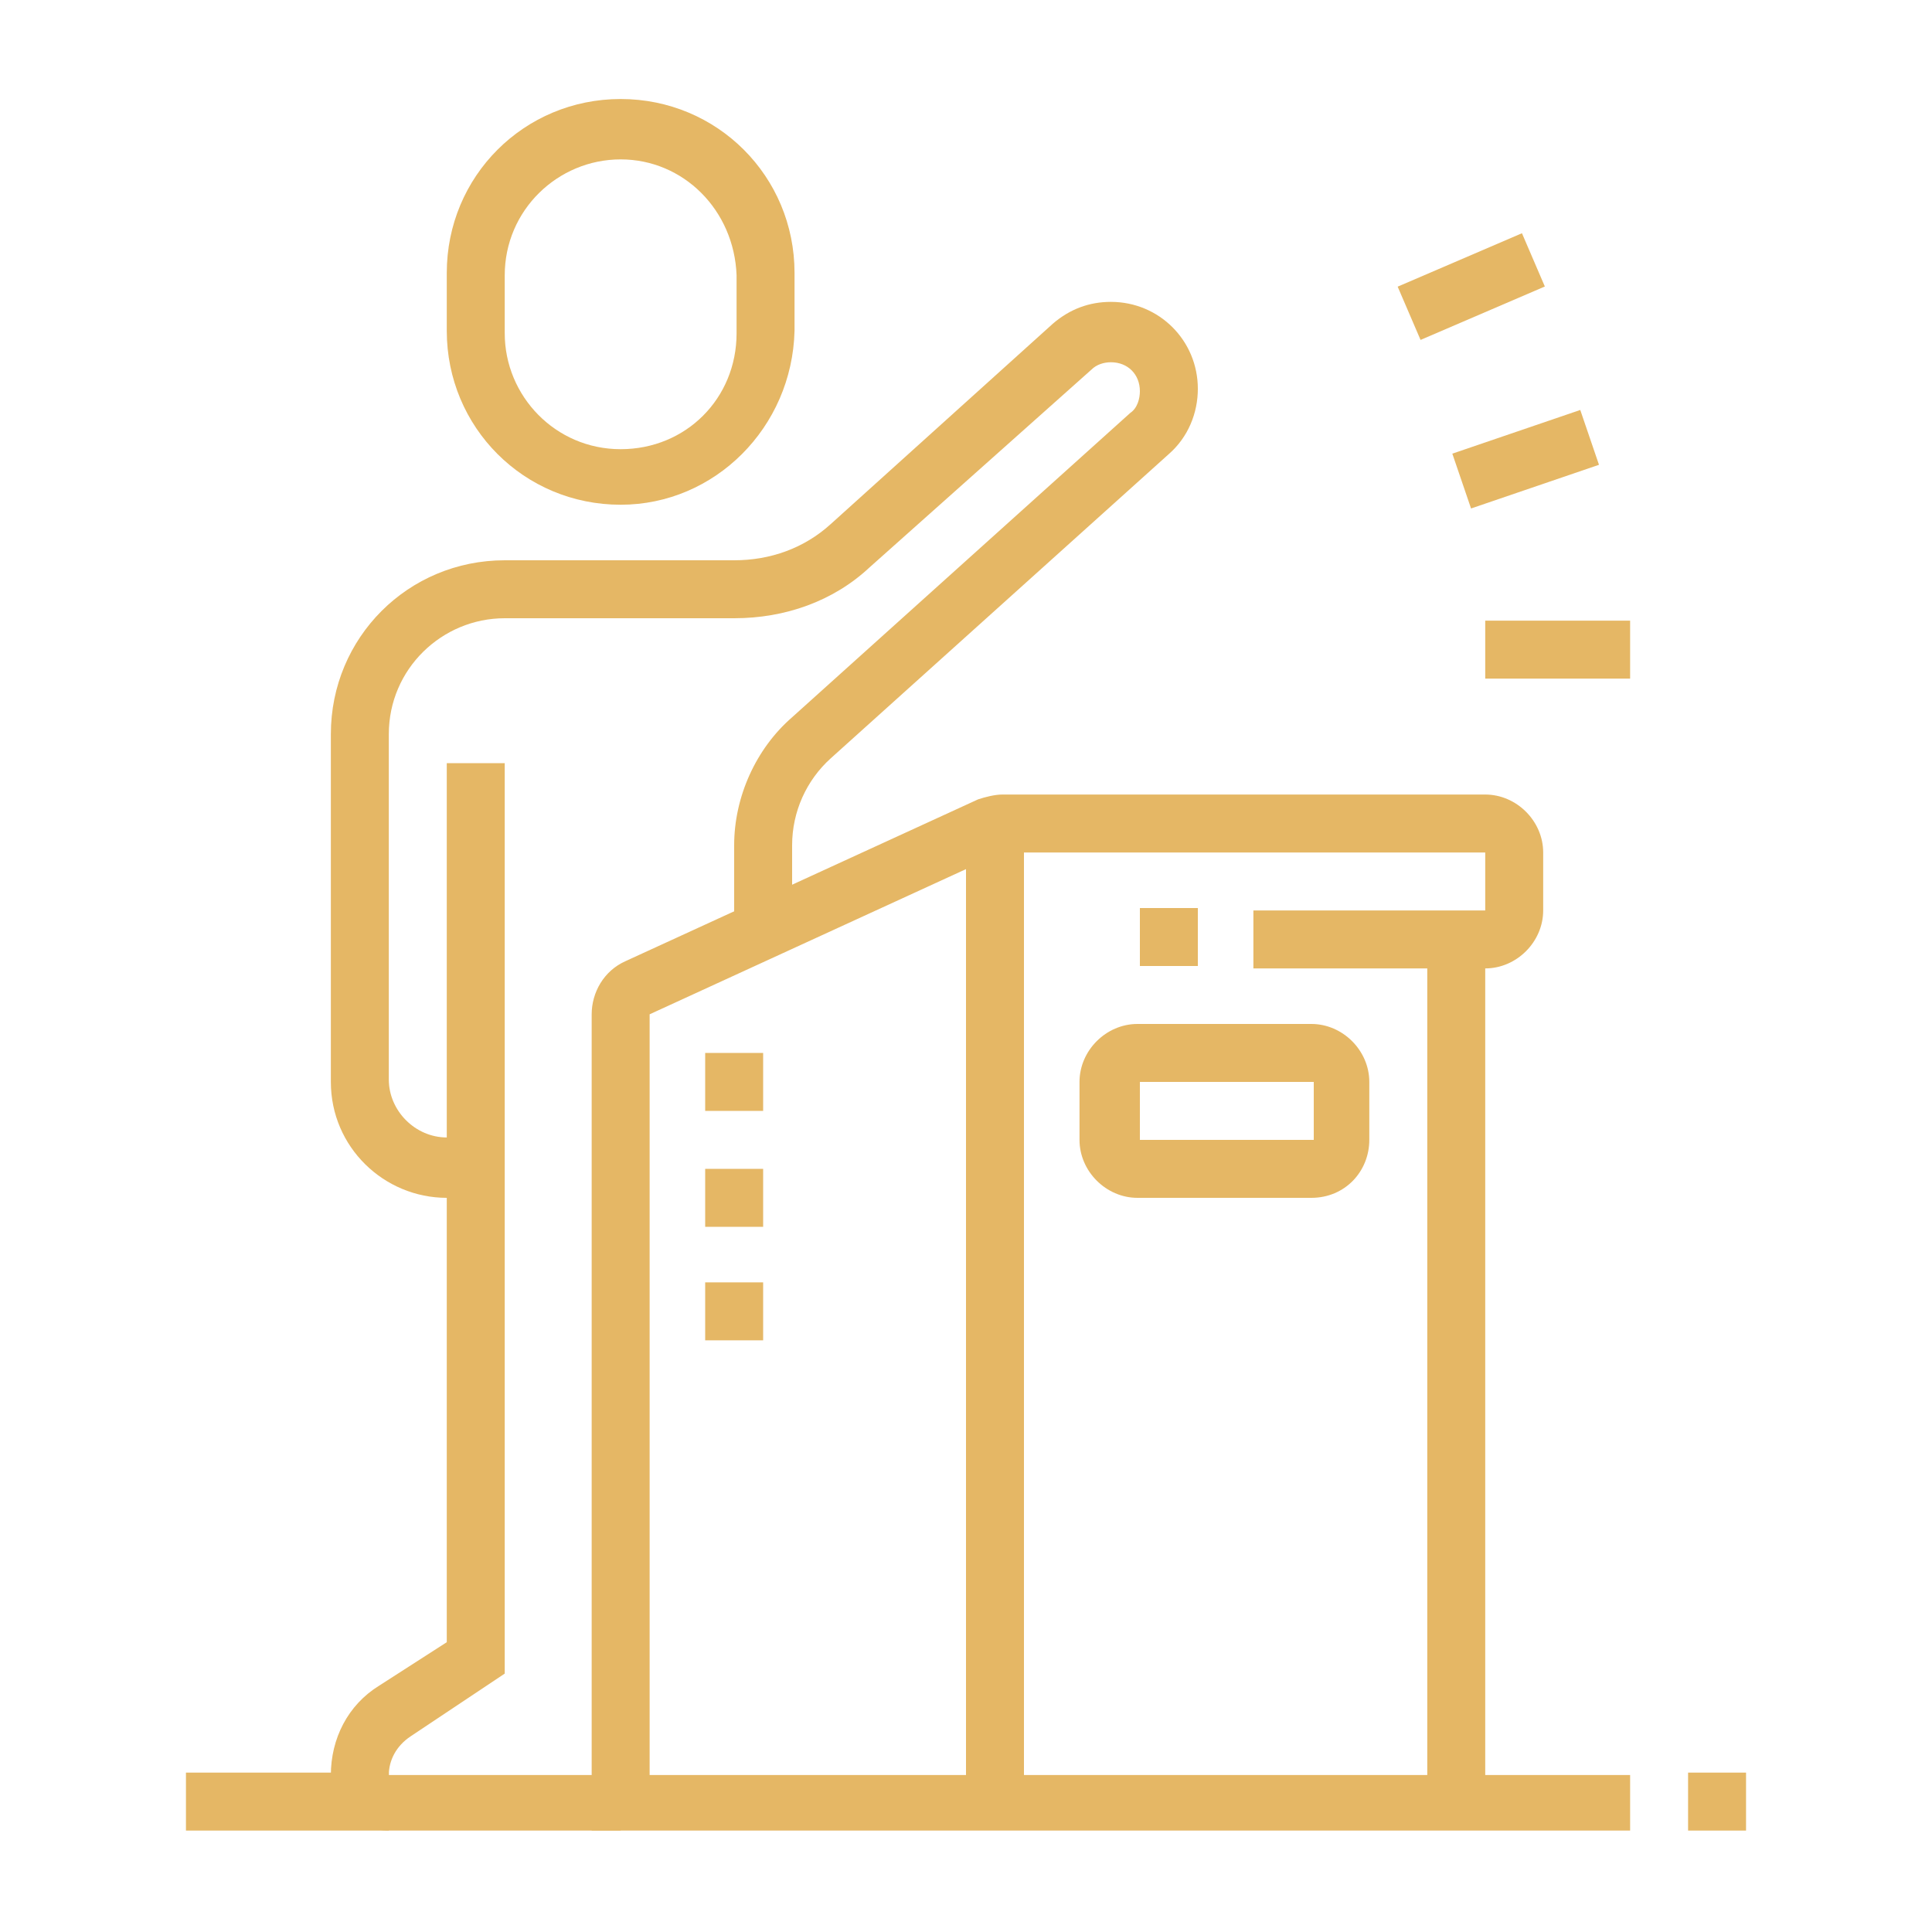 <?xml version="1.0" encoding="utf-8"?>
<!-- Generator: Adobe Illustrator 24.1.0, SVG Export Plug-In . SVG Version: 6.00 Build 0)  -->
<svg version="1.1" id="Layer_1" xmlns="http://www.w3.org/2000/svg" xmlns:xlink="http://www.w3.org/1999/xlink" x="0px" y="0px"
	 width="80px" height="80px" viewBox="0 0 80 80" style="enable-background:new 0 0 80 80;" xml:space="preserve">
<style type="text/css">
	.st0{display:none;}
	.st1{display:inline;fill:#E5B765;}
	.st2{fill:#E5B765;}
</style>
<g class="st0">
	<path class="st1" d="M27.7,37.7c-5.4,0-9.8-4.4-9.8-9.8v-8.6h2.5v8.6c0,4.1,3.3,7.4,7.4,7.4s7.4-3.3,7.4-7.4v-3.8h2.5v3.8
		C37.5,33.3,33.1,37.7,27.7,37.7z"/>
	<path class="st1" d="M37.5,25.4c-5.2,0-18.4-7.6-18.4-16c0-1,0.6-1.8,1.5-2.2c2-1,4.3-1.5,6.6-1.5c2.7,0,5.2,0.7,7.5,1.9l-1.2,2.1
		c-3.5-2-8.2-2.1-11.8-0.4C21.6,16.1,33.4,23,37.5,23c0.8-1.4,1.2-3,1.2-4.6c0-2.3-0.9-4.6-2.6-6.4l1.8-1.7c2.1,2.3,3.3,5.1,3.3,8.1
		c0,2.1-0.5,4-1.5,5.8C39.3,24.9,38.4,25.4,37.5,25.4z"/>
	<path class="st1" d="M22.1,22.2C21.7,22,13,18.8,13,11.9c0-2.9,1.4-4.4,1.6-4.6l0.7-0.7l5.9,3.2l-1.2,2.2l-4.1-2.2
		c-0.2,0.5-0.4,1.2-0.4,2.1c0,5.2,7.5,7.9,7.5,8L22.1,22.2z"/>
	<rect x="30.3" y="7" transform="matrix(0.612 -0.791 0.791 0.612 6.898 30.46)" class="st1" width="8.3" height="2.5"/>
	<rect x="15.4" y="53.7" class="st1" width="2.5" height="17.2"/>
	<rect x="15.4" y="73.4" class="st1" width="2.5" height="2.5"/>
	<path class="st1" d="M9.3,75.8H6.8V53.1c0-5.3,3.4-10.1,8.4-11.9l5.5-2l2-4.2l2.2,1.1l-2.4,5.1L16,43.5c-4,1.5-6.7,5.3-6.7,9.6
		V75.8z"/>
	<path class="st1" d="M27.7,43.9c-4.7,0-7-2.8-7.1-2.9l1.9-1.6c0.1,0.1,1.7,2,5.2,2s5.1-1.9,5.2-2l1.9,1.6
		C34.7,41.1,32.4,43.9,27.7,43.9z"/>
	<rect x="37.5" y="53.7" class="st1" width="2.5" height="22.1"/>
	<path class="st1" d="M50.1,50.6L42,44.5c-1.6-1.2-3.6-2.1-5.6-2.5L33,41.3l-2.5-5.2l2.2-1.1l1.9,4.1l2.2,0.4c2.4,0.5,4.7,1.5,6.6,3
		l8.1,6.2L50.1,50.6z"/>
	<path class="st1" d="M49.8,63.5c-1,0-2-0.3-2.9-0.8l-8.8-5.4l1.3-2.1l8.8,5.4c1.4,0.9,3.4,0.4,4.3-1.1l9.4-15.8
		c0.2-0.3,0.2-0.6,0.2-1.1c0-1.4-1.1-2.5-2.5-2.5c-0.8,0-1.6,0.4-2.1,1.1l-7.4,11.6l-2.1-1.3L55.5,40c0.9-1.4,2.4-2.2,4.1-2.2
		c2.7,0,4.9,2.2,4.9,4.9c0,0.9-0.2,1.7-0.6,2.3l-9.4,15.8C53.6,62.5,51.8,63.5,49.8,63.5z"/>
	<path class="st1" d="M53.6,43.9C51.1,37.2,50,31,50,30.8l-0.2-1l5.4-2.2l0.6,0.8c0.1,0.2,2.9,4.4,5.6,10l-2.2,1
		c-1.9-4-3.9-7.4-4.9-8.9l-1.7,0.7c0.4,2,1.5,6.8,3.3,11.8L53.6,43.9z"/>
	<path class="st1" d="M62.7,57.4c-0.8,0-1.6-0.3-2.2-1c-1-1.1-2.1-2.5-3-4l2.1-1.3c0.9,1.4,1.8,2.6,2.7,3.6c0.1,0.1,0.2,0.2,0.4,0.2
		c0.3,0,0.6-0.3,0.6-0.6c0-2.5-0.6-5.6-1.9-9.1l2.3-0.8c1.3,3.8,2,7.1,2,9.9C65.8,56,64.4,57.4,62.7,57.4z"/>
	<path class="st1" d="M50.8,31.7c-0.2-0.1-5.9-1.7-5.9-6.3c0-5.6,5.4-8.4,5.6-8.5l1.3-0.7l0.4,1.4c0.5,1.8,1.4,2.5,2.4,3.3
		c1.2,0.9,2.5,2,2.5,4.4c0,2.9-1.4,4.4-1.6,4.6l-1.7-1.7c0,0,0.9-1,0.9-2.8c0-1.3-0.5-1.7-1.6-2.5c-0.9-0.7-1.9-1.5-2.7-3
		c-1.3,1-3.1,2.8-3.1,5.5c0,2.7,4.1,3.9,4.1,3.9L50.8,31.7z"/>
	<rect x="63.4" y="5.7" class="st1" width="2.5" height="6.1"/>
	<rect x="63.4" y="16.8" class="st1" width="2.5" height="6.1"/>
	<rect x="67" y="13.1" class="st1" width="6.1" height="2.5"/>
	<rect x="56" y="13.1" class="st1" width="6.1" height="2.5"/>
	<rect x="62.1" y="61.1" class="st1" width="2.5" height="4.9"/>
	<rect x="62.1" y="70.9" class="st1" width="2.5" height="4.9"/>
	<rect x="65.8" y="67.2" class="st1" width="4.9" height="2.5"/>
	<rect x="56" y="67.2" class="st1" width="4.9" height="2.5"/>
</g>
<g class="st0">
	<rect x="18.3" y="31.5" transform="matrix(0.947 -0.32 0.32 0.947 -9.579 8.002)" class="st1" width="2.5" height="3.2"/>
	<path class="st1" d="M24.6,39.6h-2.5c-1,0-2-0.7-2.3-1.7l-1.3-4l2.3-0.8l1.3,4l2.5,0l1.2-1.2L24.3,31l-11.2,4l-0.8-2.3l11.2-4
		c1.4-0.5,2.8,0.3,3.2,1.6l1.5,4.9c0.1,0.2,0.1,0.5,0.1,0.7c0,0.7-0.3,1.3-0.7,1.7l-1.2,1.2C25.9,39.3,25.3,39.6,24.6,39.6z"/>
	<path class="st1" d="M18.5,49.4c-0.9,0-1.8-0.1-2.6-0.3l0.7-2.4c0.6,0.2,1.3,0.3,2,0.3c4.1,0,7.4-3.3,7.4-7.4c0-0.7-0.1-1.4-0.3-2
		l-0.1-0.4l2.4-0.7l0.1,0.4c0.2,0.9,0.4,1.8,0.4,2.7C28.3,45,23.9,49.4,18.5,49.4z"/>
	<path class="st1" d="M22.9,64.6L22,62.3l15-5.8c0.8-0.3,1.5-0.9,1.9-1.6l8.8-15.4c0.2-0.4,0.3-0.8,0.3-1.2c0-1.4-1.1-2.5-2.5-2.5
		c-0.8,0-1.5,0.3-1.9,1L33.4,50l-17.9,6.9l-0.9-2.3L31.9,48l9.8-12.6c0.9-1.2,2.4-1.9,3.9-1.9c2.7,0,4.9,2.2,4.9,4.9
		c0,0.9-0.2,1.7-0.6,2.4L41,56.1c-0.7,1.2-1.8,2.2-3.1,2.7L22.9,64.6z"/>
	<rect x="18.6" y="48.1" transform="matrix(0.98 -0.199 0.199 0.98 -9.759 4.966)" class="st1" width="2.5" height="5.7"/>
	<rect x="6.2" y="74" class="st1" width="2.5" height="2.5"/>
	<path class="st1" d="M8.6,71.5H6.2v-8.6c0-4.9,1.5-9.2,2.8-12c0.6-1.4,0.9-2.8,0.9-4.2c0-1-0.1-2-0.4-2.9L6.6,33.7
		c-0.2-0.9-0.4-1.8-0.4-2.7c0-4.8,3.6-8.5,9.6-9.8c4.5-1,7.9-4.5,8-4.6l0.8-0.8l0.9,0.7c0.1,0.1,3,2.3,3,6.5c0,4.2-4.5,8-4.7,8.2
		L22,29.3c1.1-0.9,3.8-3.8,3.8-6.3c0-1.8-0.7-3.1-1.3-3.8c-1.5,1.3-4.5,3.6-8.3,4.4C14.5,24,8.6,25.7,8.6,31c0,0.7,0.1,1.4,0.3,2
		l2.9,10.2c0.3,1.2,0.5,2.4,0.5,3.6c0,1.8-0.4,3.5-1.2,5.2c-0.9,2.1-2.5,6.3-2.5,11V71.5z"/>
	<rect x="25.9" y="61.7" class="st1" width="2.5" height="14.8"/>
	<path class="st1" d="M54.1,31c-2.7,0-4.9-2.2-4.9-4.9s2.2-4.9,4.9-4.9s4.9,2.2,4.9,4.9S56.9,31,54.1,31z M54.1,23.6
		c-1.4,0-2.5,1.1-2.5,2.5s1.1,2.5,2.5,2.5c1.4,0,2.5-1.1,2.5-2.5S55.5,23.6,54.1,23.6z"/>
	<rect x="62.9" y="14.7" transform="matrix(0.94 -0.342 0.342 0.94 -2.692 23.118)" class="st1" width="2.5" height="8.9"/>
	<path class="st1" d="M41.2,38.7c-3.9-1.1-6.7-4.8-6.7-8.9c0-3.8,2.4-7.3,6-8.6l19.3-7c1.8-0.6,3.7-0.6,5.4,0.2l7.2,3.1
		c0.9,0.4,1.5,1.3,1.5,2.3c0,0.4-0.1,0.7-0.3,1.1l-3.4,7c-0.8,1.7-2.3,3-4.1,3.7l-16.9,6.1l-0.8-2.3l16.9-6.1
		c1.2-0.4,2.2-1.3,2.7-2.5l3.4-7l-7.2-3.2c-1.1-0.5-2.4-0.5-3.6-0.1l-19.3,7c-2.6,1-4.4,3.5-4.4,6.3c0,3,2,5.7,4.9,6.5L41.2,38.7z"
		/>
	<path class="st1" d="M38.2,23.7l-2.2-5.2c-0.2-0.4-0.2-0.7-0.2-1c0-1,0.6-1.9,1.5-2.3l0.4-0.2c1.7-0.7,3-1.3,4.9-1.3
		c3.4,0,6.5,1.9,8.1,4.9l-2.2,1.2c-1.2-2.2-3.5-3.6-6-3.6c-1.4,0-2.4,0.4-3.9,1.1l-0.4,0.2l2.3,5.2L38.2,23.7z"/>
	<path class="st1" d="M48.2,45.7c-1,0-1.9-0.6-2.3-1.6l-0.1-0.3l2.3-0.9l0.1,0.3l0.4-0.1c1.7-0.6,5.5-2.1,5.5-6.9
		c0-0.6-0.1-1.2-0.2-1.7l2.4-0.6c0.2,0.8,0.3,1.6,0.3,2.4c0,6.4-5.4,8.5-7.1,9.2l-0.3,0.1C48.9,45.7,48.6,45.7,48.2,45.7z"/>
	<rect x="67.8" y="3.8" transform="matrix(0.94 -0.342 0.342 0.94 2.418 23.861)" class="st1" width="2.2" height="2.5"/>
	<rect x="50.2" y="7.9" transform="matrix(0.94 -0.342 0.342 0.94 0.377 20.318)" class="st1" width="15.3" height="2.5"/>
	<rect x="45.6" y="5" transform="matrix(0.94 -0.342 0.342 0.94 0.675 16.362)" class="st1" width="2.2" height="2.5"/>
	<rect x="31.9" y="8.4" transform="matrix(0.94 -0.342 0.342 0.94 -1.022 13.419)" class="st1" width="11.4" height="2.5"/>
	
		<rect x="66.5" y="43.3" transform="matrix(0.94 -0.342 0.342 0.94 -11.143 25.803)" class="st1" width="2.2" height="2.5"/>
	
		<rect x="52.8" y="46.6" transform="matrix(0.94 -0.342 0.342 0.94 -12.829 22.881)" class="st1" width="11.4" height="2.5"/>
	<rect x="69" y="33.4" transform="matrix(0.94 -0.342 0.342 0.94 -7.598 26.06)" class="st1" width="2.2" height="2.5"/>
	<rect x="59.1" y="36" transform="matrix(0.94 -0.342 0.342 0.94 -8.955 23.709)" class="st1" width="7.4" height="2.5"/>
	<rect x="52.9" y="56.8" class="st1" width="2.5" height="6.1"/>
	<rect x="52.9" y="67.9" class="st1" width="2.5" height="6.1"/>
	<rect x="56.6" y="64.2" class="st1" width="6.1" height="2.5"/>
	<rect x="45.5" y="64.2" class="st1" width="6.1" height="2.5"/>
</g>
<g class="st0">
	<rect x="55.4" y="22.1" transform="matrix(0.949 -0.316 0.316 0.949 -5.674 19.311)" class="st1" width="2.6" height="10.1"/>
	<path class="st1" d="M62.4,41.7L60,40.8l4.4-12.4l-2.6,0v-2.6h2.6c1.4,0,2.6,1.2,2.6,2.6c0,0.3,0,0.6-0.1,0.9L62.4,41.7z"/>
	<path class="st1" d="M64.4,52.8H49c-1.4,0-2.6-1.2-2.6-2.6V42c-5.6-3.5-9-9.5-9-16.1c0-10.6,8.6-19.2,19.2-19.2
		C65,6.6,72.4,12,75,20l-2.4,0.8c-2.2-6.9-8.6-11.6-15.9-11.6C47.5,9.2,40,16.7,40,25.9c0,5.9,3.1,11.3,8.3,14.3l0.6,0.4v9.7h15.4
		v-9.7l0.6-0.4c5.2-3,8.3-8.4,8.3-14.3c0-0.8-0.1-1.5-0.1-2.2l2.5-0.3c0.1,0.8,0.2,1.7,0.2,2.6c0,6.6-3.3,12.6-9,16.1v8.2
		C66.9,51.6,65.8,52.8,64.4,52.8z"/>
	<rect x="47.7" y="40" class="st1" width="17.9" height="2.6"/>
	<path class="st1" d="M51,41.7l-4.4-12.4c-0.1-0.3-0.1-0.6-0.1-0.9c0-1.4,1.2-2.6,2.6-2.6h2.6v2.6H49l4.4,12.4L51,41.7z"/>
	<rect x="47.7" y="45.1" class="st1" width="6.4" height="2.6"/>
	<rect x="56.7" y="45.1" class="st1" width="2.6" height="2.6"/>
	<rect x="61.8" y="45.1" class="st1" width="3.8" height="2.6"/>
	<path class="st1" d="M29.7,48.9c-8.5,0-15.4-6.9-15.4-15.4V20.1h2.6v13.5c0,7.1,5.7,12.8,12.8,12.8V48.9z"/>
	<path class="st1" d="M24.3,24.6c-1.4-0.2-13.8-2-13.8-11.5V4.2l2,1.4c1.9,1.3,5.7,3.6,9.5,3.6c2.2,0,3.6-0.3,5.2-0.6
		c1.5-0.3,3-0.6,5.1-0.6c2.7,0,5.5,1.2,6.8,2.3l-1.7,1.9c-0.8-0.7-3-1.7-5.1-1.7c-1.8,0-3.2,0.3-4.6,0.6c-1.6,0.3-3.2,0.7-5.7,0.7
		c-3.3,0-6.5-1.3-9-2.8V13c0,7.4,10.4,8.8,11.6,9L24.3,24.6z"/>
	<path class="st1" d="M6.7,75.8H4.1v-7.2c0-3.2,1.7-6.2,4.6-7.8l13.4-7.6v-7.2h2.6v7.2c0,0.9-0.5,1.8-1.3,2.2L9.9,63.1
		c-2,1.1-3.3,3.3-3.3,5.6V75.8z"/>
	<rect x="42.6" y="68.1" class="st1" width="2.6" height="7.7"/>
	<rect x="14.4" y="68.1" class="st1" width="2.6" height="7.7"/>
	<path class="st1" d="M55.4,75.8h-2.6v-7.2c0-2.3-1.2-4.4-3.3-5.6l-13.4-7.6c-0.8-0.5-1.3-1.3-1.3-2.2v-8l0.7-0.4
		c3.1-1.6,5.4-4.4,6.4-7.7l2.5,0.7c-1.1,3.7-3.7,6.9-7,8.9v6.4l13.4,7.6c2.8,1.6,4.6,4.6,4.6,7.8V75.8z"/>
	<path class="st1" d="M29.7,57.9c-3.3,0-5.7-1-7.6-3.1l2-1.7c1.3,1.5,3,2.2,5.6,2.2c2.6,0,4.3-0.7,5.6-2.2l2,1.7
		C35.5,56.9,33.1,57.9,29.7,57.9z"/>
	<path class="st1" d="M56.7,57.9c-3.5,0-6.4-2.9-6.4-6.4h2.6c0,2.1,1.7,3.8,3.8,3.8c2.1,0,3.8-1.7,3.8-3.8h2.6
		C63.1,55,60.2,57.9,56.7,57.9z"/>
</g>
<g class="st0">
	<path class="st1" d="M40,43.1c-7.5,0-13.6-6.1-13.6-13.6V19.3h2.5v10.2c0,6.1,5,11.1,11.1,11.1c6.1,0,11.1-5,11.1-11.1V19.3h2.5
		v10.2C53.6,37,47.5,43.1,40,43.1z"/>
	<rect x="20.2" y="64.1" class="st1" width="2.5" height="11.1"/>
	<rect x="57.3" y="64.1" class="st1" width="2.5" height="11.1"/>
	<path class="st1" d="M28.8,53.8l-0.7-2.4l1.4-0.4c2.6-0.8,4.3-3.2,4.3-5.9v-4.3h2.5v4.3c0,3.8-2.4,7.1-6.1,8.3L28.8,53.8z"/>
	<path class="st1" d="M16.4,60.4c-1.1,0-2-0.7-2.3-1.7l-1.2-3.5c-0.1-0.3-0.1-0.5-0.1-0.7c0-1.1,0.7-2,1.7-2.4l11.2-3.9
		c1.4-0.4,2.7,0.3,3.1,1.6l1.2,3.5c0.1,0.3,0.1,0.5,0.1,0.8c0,1.1-0.7,2-1.7,2.3l-11.2,3.9C16.9,60.4,16.7,60.4,16.4,60.4z
		 M26.5,50.5l-11.2,3.9l1.1,3.5l11.2-3.9c0,0,0,0,0,0L26.5,50.5z"/>
	<rect x="22.6" y="50.3" transform="matrix(0.955 -0.298 0.298 0.955 -14.839 9.53)" class="st1" width="2.5" height="6.2"/>
	<rect x="17.9" y="51.9" transform="matrix(0.955 -0.298 0.298 0.955 -15.548 8.217)" class="st1" width="2.5" height="6.2"/>
	<path class="st1" d="M51.2,53.8l-1.4-0.4c-3.6-1.1-6.1-4.5-6.1-8.3v-4.3h2.5v4.3c0,2.7,1.7,5.1,4.3,5.9l1.4,0.4L51.2,53.8z"/>
	<path class="st1" d="M63.6,60.4c-0.3,0-0.5,0-0.8-0.1l-11.2-3.9c-1-0.3-1.7-1.3-1.7-2.3c0-0.3,0-0.5,0.1-0.8l1.2-3.5
		c0.3-1,1.3-1.7,2.3-1.7c0.3,0,0.5,0,0.8,0.1l11.2,3.9c1,0.3,1.7,1.2,1.7,2.4c0,0.2,0,0.5-0.1,0.7L66,58.7
		C65.6,59.7,64.7,60.4,63.6,60.4z M53.5,50.5l-1.1,3.5l0,0L63.6,58l1.1-3.5L53.5,50.5z"/>
	<path class="st1" d="M63.5,76.5h-47c-3.4,0-6.2-2.8-6.2-6.2v-6.9c0-2.9,1.4-5.6,3.9-7.2l1.4,2.1c-1.7,1.2-2.8,3.1-2.8,5.2v6.9
		c0,2,1.7,3.7,3.7,3.7h47c2,0,3.7-1.7,3.7-3.7v-6.9c0-2.1-1-4-2.8-5.2l1.4-2.1c2.4,1.6,3.9,4.3,3.9,7.2v6.9
		C69.7,73.7,66.9,76.5,63.5,76.5z"/>
	<rect x="53.1" y="52.2" transform="matrix(0.298 -0.955 0.955 0.298 -11.542 91.118)" class="st1" width="6.2" height="2.5"/>
	<rect x="57.8" y="53.8" transform="matrix(0.299 -0.954 0.954 0.299 -9.847 96.663)" class="st1" width="6.2" height="2.5"/>
	<polygon class="st1" points="35,57 29.6,53 31.1,51 35,53.9 37.8,51.9 33.7,49.4 34.9,47.3 42.2,51.6 	"/>
	<polygon class="st1" points="45,57 37.8,51.6 45.1,47.3 46.3,49.4 42.2,51.9 45,53.9 48.9,51 50.4,53 	"/>
	<rect x="38.8" y="51.8" class="st1" width="2.5" height="23.5"/>
	<polygon class="st1" points="49.9,67.1 44.7,61.9 46.4,60.1 49.9,63.6 53.4,60.1 55.2,61.9 	"/>
	<path class="st1" d="M40,23.3c-9,0-15.8-3.1-16.1-7.2l-2.7-7.4l0.7-0.6C25.6,5.3,32.6,3.5,40,3.5s14.4,1.8,18.1,4.7l0.7,0.6
		l-2.7,7.4C55.8,20.2,49,23.3,40,23.3z M24.2,9.6l2.2,6v0.2c0,2.3,5.8,5,13.6,5c7.8,0,13.6-2.6,13.6-5v-0.2l2.2-6
		C52.4,7.3,46.4,6,40,6S27.6,7.3,24.2,9.6z"/>
	<rect x="25.1" y="14.6" class="st1" width="29.7" height="2.5"/>
	<polygon class="st1" points="40,12.3 36,10.3 37.1,8.1 40,9.5 42.8,8.1 43.9,10.3 	"/>
</g>
<g>
	<path class="st2" d="M25.7,20.9c-4,0-7.2-3.2-7.2-7.2v-2.4c0-4,3.2-7.2,7.2-7.2s7.2,3.2,7.2,7.2v2.4C32.8,17.7,29.6,20.9,25.7,20.9
		z M25.7,6.6c-2.6,0-4.8,2.1-4.8,4.8v2.4c0,2.6,2.1,4.8,4.8,4.8s4.8-2.1,4.8-4.8v-2.4C30.4,8.7,28.3,6.6,25.7,6.6z"/>
	<path class="st2" d="M25.7,75.8h-9.6c-1.3,0-2.4-1-2.4-2.3c0-1.5,0.7-2.9,2-3.7l2.8-1.8V31.6h2.4v37.7L17,71.9
		c-0.6,0.4-0.9,1-0.9,1.6l9.6,0V75.8z"/>
	<path class="st2" d="M19.7,49.6h-1.2c-2.6,0-4.8-2.1-4.8-4.8V30.4c0-4,3.2-7.2,7.2-7.2h9.5c1.5,0,2.9-0.5,4-1.5l9.2-8.3
		c0.7-0.6,1.5-0.9,2.4-0.9c2,0,3.6,1.6,3.6,3.6c0,1-0.4,2-1.2,2.7l-14,12.6c-1,0.9-1.6,2.2-1.6,3.6v3.6h-2.4v-3.6c0-2,0.9-4,2.4-5.3
		l14-12.6c0.3-0.2,0.4-0.6,0.4-0.9c0-0.7-0.5-1.2-1.2-1.2c-0.3,0-0.6,0.1-0.8,0.3L36,23.5c-1.5,1.4-3.5,2.1-5.6,2.1h-9.5
		c-2.6,0-4.8,2.1-4.8,4.8v14.3c0,1.3,1.1,2.4,2.4,2.4h1.2V49.6z"/>
	<path class="st2" d="M67.5,75.8h-43V42c0-0.9,0.5-1.8,1.4-2.2l14.6-6.7c0.3-0.1,0.7-0.2,1-0.2h20c1.3,0,2.4,1.1,2.4,2.4v2.4
		c0,1.3-1.1,2.4-2.4,2.4h-9.6v-2.4h9.6v-2.4h-20L26.9,42v31.5h40.6V75.8z"/>
	<rect x="47.2" y="37.6" class="st2" width="2.4" height="2.4"/>
	<rect x="40" y="34.1" class="st2" width="2.4" height="40.6"/>
	<rect x="59.1" y="38.8" class="st2" width="2.4" height="35.8"/>
	<rect x="69.9" y="73.4" class="st2" width="2.4" height="2.4"/>
	<polygon class="st2" points="31.6,43.6 29.2,43.6 29.2,46 31.6,46 31.6,43.6 	"/>
	<polygon class="st2" points="31.6,48.4 29.2,48.4 29.2,50.8 31.6,50.8 31.6,48.4 	"/>
	<polygon class="st2" points="31.6,53.1 29.2,53.1 29.2,55.5 31.6,55.5 31.6,53.1 	"/>
	<path class="st2" d="M54.3,49.6h-7.2c-1.3,0-2.4-1.1-2.4-2.4v-2.4c0-1.3,1.1-2.4,2.4-2.4h7.2c1.3,0,2.4,1.1,2.4,2.4v2.4
		C56.7,48.5,55.7,49.6,54.3,49.6z M47.2,44.8v2.4h7.2l0-2.4H47.2z"/>
	<rect x="61.5" y="25.7" class="st2" width="6" height="2.4"/>
	<rect x="60.4" y="17.8" transform="matrix(0.946 -0.323 0.323 0.946 -2.75 21.455)" class="st2" width="5.6" height="2.4"/>
	<rect x="58.1" y="10.7" transform="matrix(0.919 -0.395 0.395 0.919 0.254 24.986)" class="st2" width="5.6" height="2.4"/>
	<rect x="7.7" y="73.4" class="st2" width="8.4" height="2.4"/>
</g>
</svg>
